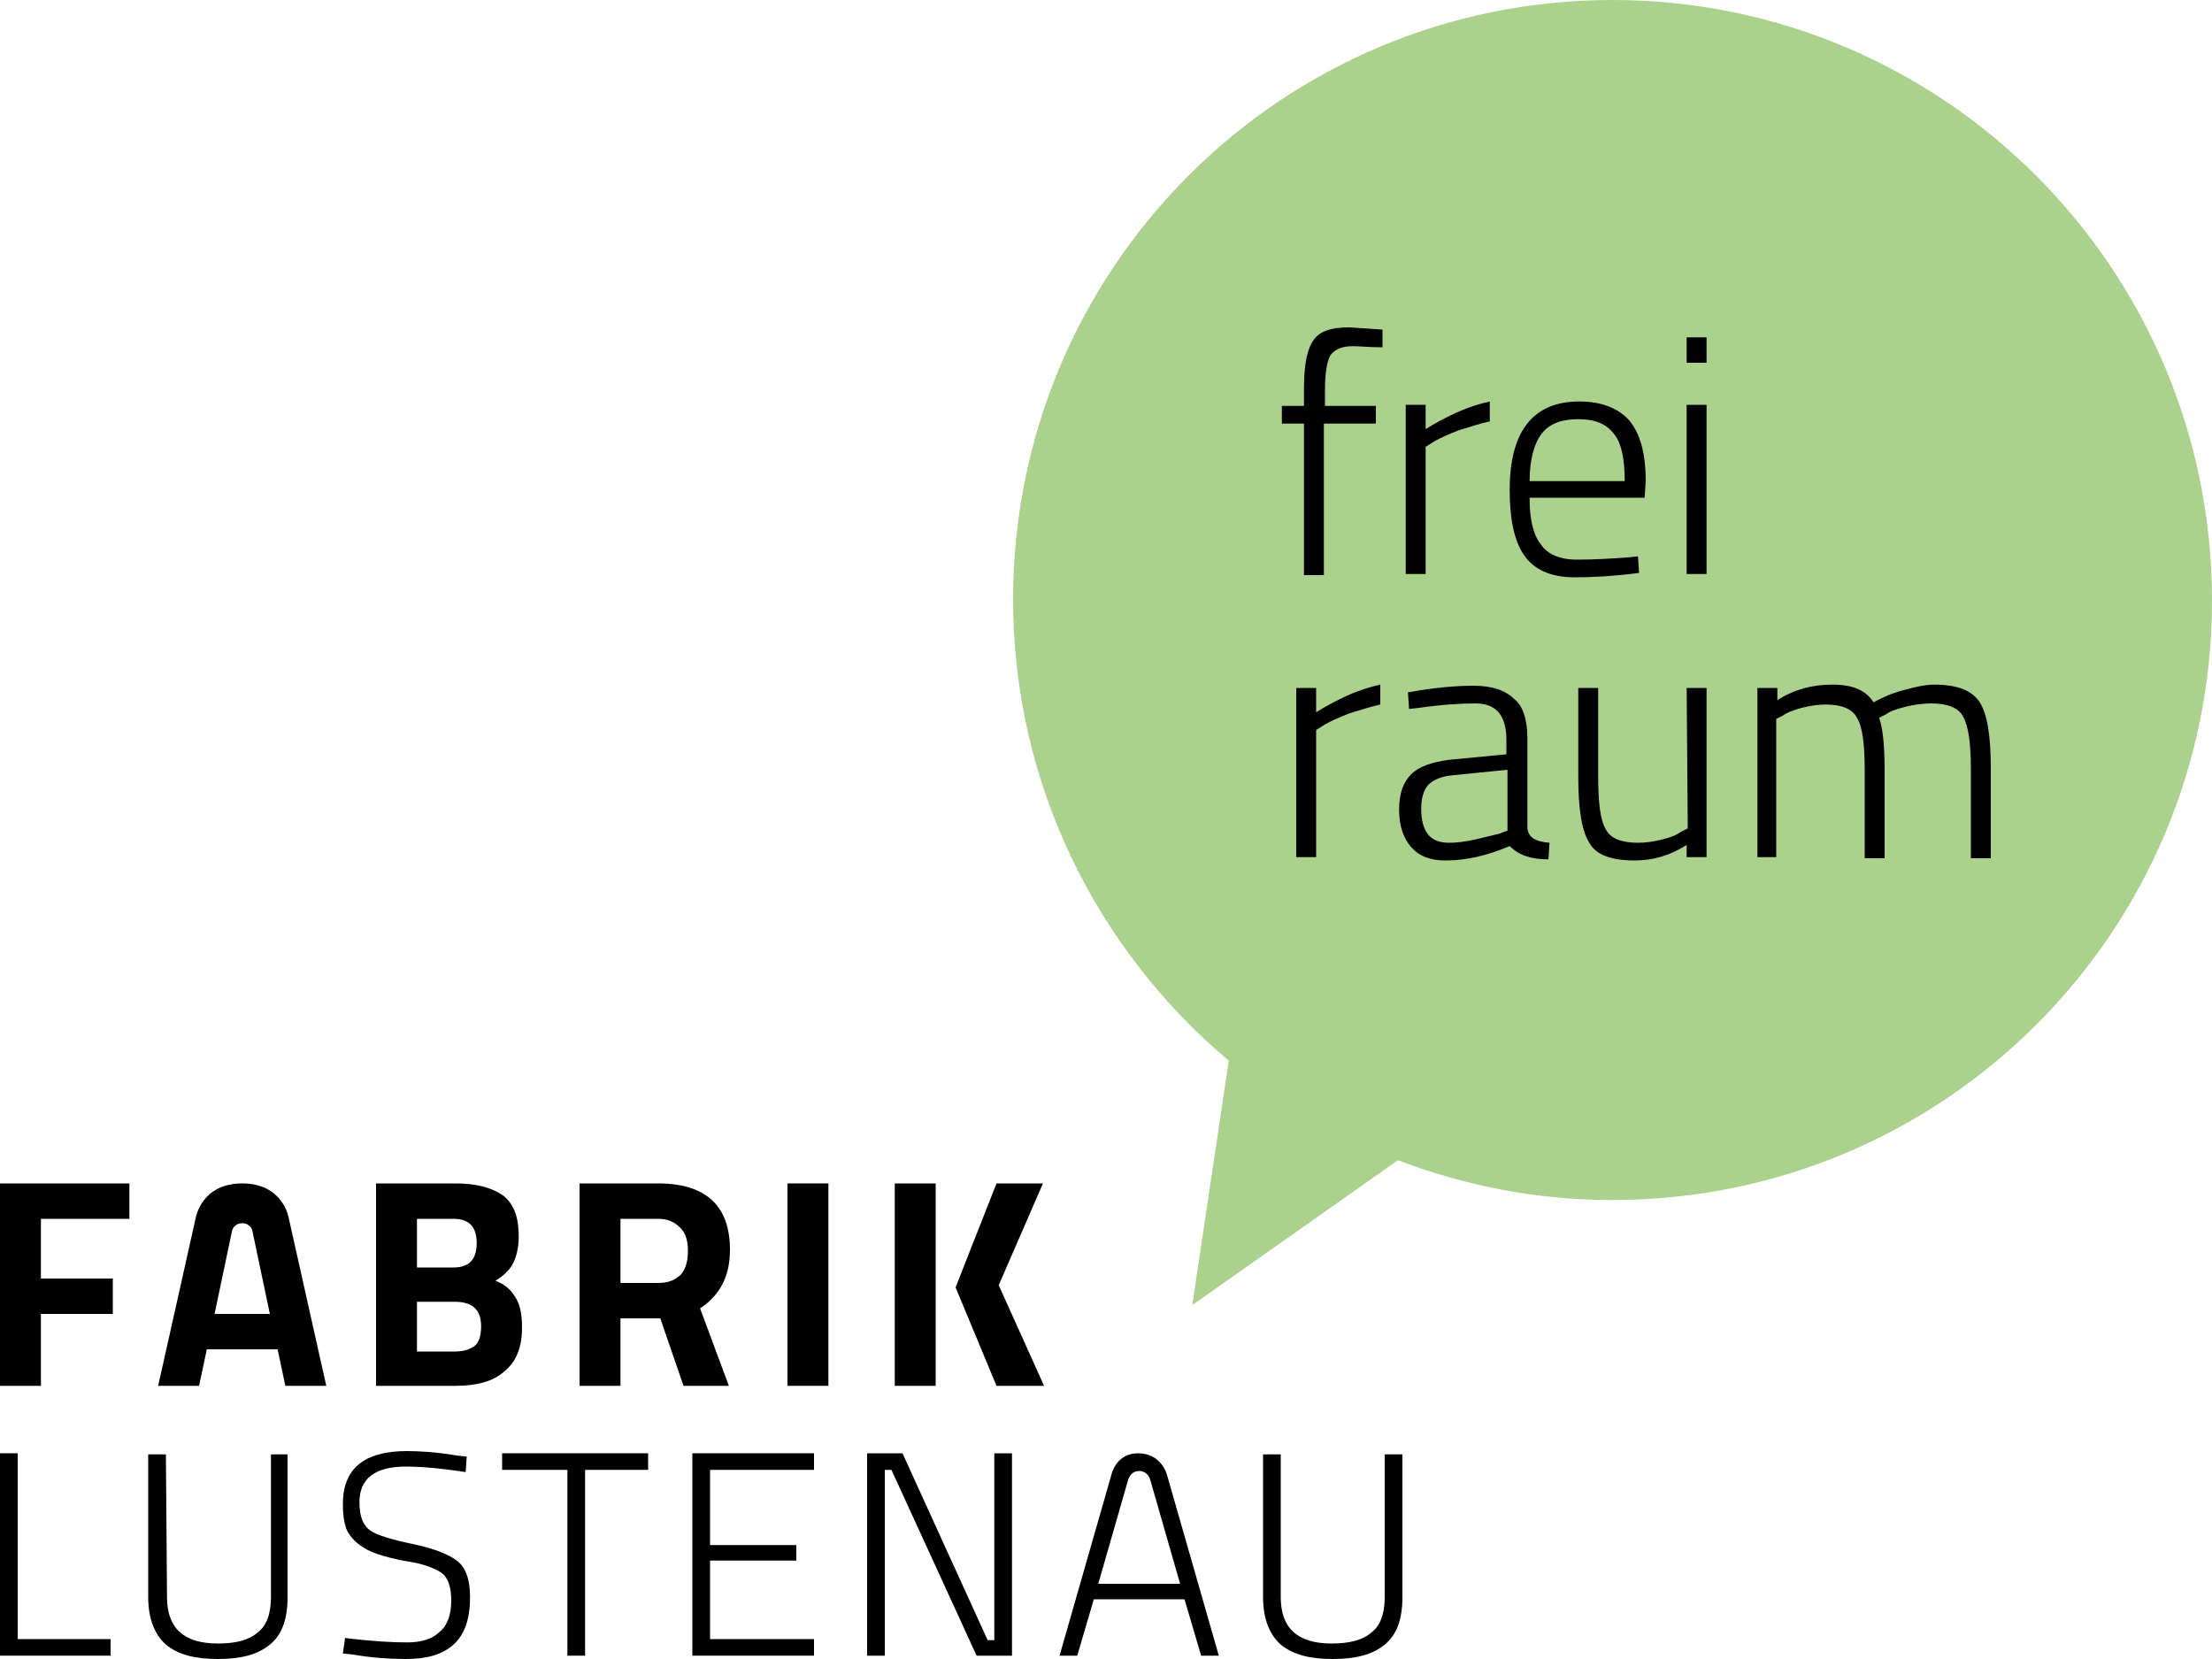 <?xml version="1.0" encoding="utf-8"?>
<!-- Generator: Adobe Illustrator 23.1.1, SVG Export Plug-In . SVG Version: 6.00 Build 0)  -->
<svg version="1.1" id="Ebene_1" xmlns="http://www.w3.org/2000/svg" xmlns:xlink="http://www.w3.org/1999/xlink" x="0px" y="0px"
	 viewBox="0 0 200 150" style="enable-background:new 0 0 200 150;" xml:space="preserve">
<style type="text/css">
	.st0{fill:#AAD28C;}
</style>
<g>
	<g>
		<path d="M10,149.7H0v-18.3h1.6v16.8H10V149.7z"/>
		<path d="M15.1,144.4c0,2.8,1.5,4.2,4.6,4.2c1.6,0,2.8-0.3,3.6-1c0.8-0.6,1.2-1.7,1.2-3.2v-12.9H26v12.9c0,2-0.5,3.4-1.6,4.3
			c-1.1,0.9-2.6,1.3-4.7,1.3s-3.6-0.4-4.7-1.3c-1-0.9-1.6-2.3-1.6-4.3v-12.9H15L15.1,144.4L15.1,144.4z"/>
		<path d="M36.7,132.6c-2.8,0-4.2,1.1-4.2,3.2c0,1.3,0.3,2.1,1,2.6c0.6,0.4,1.9,0.8,3.8,1.2c1.9,0.4,3.2,0.9,4,1.5s1.2,1.7,1.2,3.3
			c0,2-0.5,3.4-1.5,4.3c-1,0.9-2.4,1.3-4.3,1.3c-1.4,0-3-0.1-4.8-0.4l-0.9-0.1l0.2-1.4c2.4,0.3,4.3,0.4,5.6,0.4s2.3-0.3,3-1
			c0.7-0.6,1-1.6,1-2.8s-0.3-2.1-0.9-2.5c-0.6-0.4-1.6-0.8-2.9-1c-1.3-0.2-2.3-0.5-2.9-0.7c-0.6-0.2-1.2-0.5-1.7-0.9
			s-0.9-0.9-1.1-1.4c-0.2-0.6-0.3-1.3-0.3-2.2c0-3.2,1.9-4.8,5.8-4.8c1.2,0,2.7,0.1,4.5,0.4l0.9,0.1l-0.1,1.4
			C39.5,132.7,37.8,132.6,36.7,132.6z"/>
		<path d="M45.4,132.9v-1.5h13.2v1.5h-5.7v16.8h-1.6v-16.8H45.4z"/>
		<path d="M62.6,149.7v-18.3h11v1.5h-9.4v6.8H72v1.4h-7.8v7.1h9.4v1.5H62.6z"/>
		<path d="M78.4,149.7v-18.3h3.2l7.7,16.9h0.6v-16.9h1.6v18.3h-3.2l-7.7-16.8H80v16.8H78.4z"/>
		<path d="M105.5,133.3l4.7,16.4h-1.6l-1.5-5.1h-8.2l-1.5,5.1h-1.6l4.7-16.4c0,0,0.4-1.9,2.4-1.9C105,131.4,105.5,133.3,105.5,133.3
			z M103,133c-0.8,0-1,0.8-1,0.8l-2.7,9.4h7.4l-2.7-9.4C104,133.8,103.8,133,103,133z"/>
		<path d="M115.8,144.4c0,2.8,1.5,4.2,4.6,4.2c1.6,0,2.8-0.3,3.6-1c0.8-0.6,1.2-1.7,1.2-3.2v-12.9h1.6v12.9c0,2-0.5,3.4-1.6,4.3
			c-1.1,0.9-2.6,1.3-4.7,1.3s-3.6-0.4-4.7-1.3c-1-0.9-1.6-2.3-1.6-4.3v-12.9h1.6V144.4z"/>
	</g>
	<g>
		<path d="M0,125.3V107h11.7v3.2h-8v5.4h6.5v3.2H3.7v6.5C3.7,125.3,0,125.3,0,125.3z"/>
		<path d="M26.1,110.1l3.4,15.2h-3.7l-0.7-3.3h-6.4l-0.7,3.3h-3.7l3.4-15.2c0,0,0.5-3.1,4.2-3.1C25.6,107,26.1,110.1,26.1,110.1z
			 M21.9,110.6c-0.7,0-0.9,0.6-0.9,0.6l-1.6,7.6h5l-1.6-7.6C22.8,111.2,22.6,110.6,21.9,110.6z"/>
		<path d="M34,107h7.2c1.9,0,3.3,0.4,4.3,1.1c1,0.8,1.4,2,1.4,3.7c0,1-0.2,1.8-0.5,2.4s-0.8,1.1-1.6,1.6c0.8,0.3,1.4,0.8,1.8,1.5
			c0.4,0.6,0.6,1.5,0.6,2.7c0,1.8-0.5,3.1-1.6,4c-1,0.9-2.5,1.3-4.4,1.3H34V107z M41,110.2h-3.3v4.4H41c1.4,0,2.1-0.7,2.1-2.2
			S42.4,110.2,41,110.2z M41.1,117.7h-3.4v4.5h3.4c0.8,0,1.4-0.2,1.8-0.5c0.4-0.3,0.6-0.9,0.6-1.8C43.5,118.4,42.7,117.7,41.1,117.7
			z"/>
		<path d="M56.1,119.2v6.1h-3.7V107h7.1c4.3,0,6.5,2,6.5,6c0,2.4-0.9,4.1-2.7,5.3l2.6,7h-4.1l-2.1-6.1
			C59.7,119.2,56.1,119.2,56.1,119.2z M61.6,115.2c0.4-0.5,0.6-1.2,0.6-2.1s-0.2-1.6-0.7-2.1s-1.1-0.8-2-0.8h-3.4v5.8h3.4
			C60.5,116,61.1,115.7,61.6,115.2z"/>
		<path d="M71.2,125.3V107h3.7v18.3H71.2z"/>
		<path d="M84.6,125.3h-3.7V107h3.7V125.3z M90.1,107h4.2l-4,9.2l4.1,9.1h-4.3l-3.7-8.9L90.1,107z"/>
	</g>
	<g>
		<path class="st0" d="M145.8,0c-30,0-54.2,24.3-54.2,54.2c0,16.7,7.6,31.7,19.5,41.7l-3.3,22.1l18.6-13.1c6,2.3,12.5,3.6,19.4,3.6
			c30,0,54.2-24.3,54.2-54.2C200,24.3,175.7,0,145.8,0z"/>
		<g>
			<path d="M119.7,38.3V52h-1.8V38.3h-2v-1.6h2v-1.6c0-2.2,0.3-3.6,0.9-4.4s1.6-1.1,3.2-1.1l3,0.2v1.6c-1.2,0-2.1-0.1-2.7-0.1
				c-1,0-1.6,0.3-2,0.8c-0.3,0.5-0.5,1.6-0.5,3.1v1.5h4.6v1.6H119.7z"/>
			<path d="M127.1,51.9V36.6h1.8v2.2c0.8-0.5,1.7-1,2.8-1.5s2.1-0.8,3-1v1.8c-0.9,0.2-1.8,0.5-2.8,0.8c-1,0.4-1.7,0.7-2.2,1
				l-0.8,0.5v11.5C128.9,51.9,127.1,51.9,127.1,51.9z"/>
			<path d="M147.2,50.4l0.9-0.1l0.1,1.5c-2.3,0.3-4.3,0.4-5.8,0.4c-2.2,0-3.7-0.7-4.6-2c-0.9-1.3-1.3-3.3-1.3-5.9c0-5.3,2.1-8,6.3-8
				c2,0,3.5,0.6,4.5,1.7c1,1.2,1.5,3,1.5,5.5l-0.1,1.5h-10.4c0,1.9,0.3,3.3,1,4.2c0.6,0.9,1.7,1.4,3.3,1.4S145.7,50.5,147.2,50.4z
				 M138.3,43.5h8.6c0-2-0.3-3.5-1-4.3c-0.7-0.9-1.7-1.3-3.2-1.3s-2.6,0.4-3.3,1.3C138.7,40.1,138.3,41.6,138.3,43.5z"/>
			<path d="M152.5,32.8v-2.3h1.8v2.3H152.5z M152.5,51.9V36.6h1.8v15.3C154.3,51.9,152.5,51.9,152.5,51.9z"/>
			<path d="M117.2,77.5V62.2h1.8v2.2c0.8-0.5,1.7-1,2.8-1.5c1.1-0.5,2.1-0.8,3-1v1.8c-0.9,0.2-1.8,0.5-2.8,0.8c-1,0.4-1.7,0.7-2.2,1
				L119,66v11.5H117.2z"/>
			<path d="M138.1,66.7v8.2c0.1,0.8,0.7,1.2,2,1.3l-0.1,1.5c-1.6,0-2.7-0.4-3.5-1.2c-1.9,0.8-3.8,1.3-5.8,1.3
				c-1.4,0-2.4-0.4-3.1-1.2c-0.7-0.8-1.1-1.9-1.1-3.4s0.4-2.5,1.1-3.2c0.7-0.7,1.9-1.1,3.4-1.3l5.2-0.5v-1.4c0-1.1-0.3-2-0.8-2.5
				s-1.2-0.7-2-0.7c-1.3,0-3,0.1-5.1,0.4l-0.9,0.1l-0.1-1.5c2.2-0.4,4.2-0.6,5.9-0.6s2.9,0.4,3.7,1.2
				C137.7,63.8,138.1,65.1,138.1,66.7z M128.5,73.1c0,2.1,0.8,3.1,2.5,3.1c0.7,0,1.5-0.1,2.4-0.3c0.9-0.2,1.6-0.4,2.1-0.5l0.8-0.3
				v-5.5l-5,0.5c-1,0.1-1.7,0.4-2.2,0.9C128.7,71.5,128.5,72.2,128.5,73.1z"/>
			<path d="M152.5,62.2h1.8v15.3h-1.8v-1.1c-1.6,1-3.1,1.4-4.7,1.4c-2.1,0-3.5-0.5-4.1-1.6c-0.7-1.1-1-3.1-1-6v-8h1.8v8
				c0,2.4,0.2,4,0.7,4.8c0.4,0.8,1.4,1.2,2.9,1.2c0.7,0,1.4-0.1,2.2-0.3c0.8-0.2,1.3-0.4,1.7-0.7l0.6-0.3L152.5,62.2L152.5,62.2z"/>
			<path d="M160.7,77.5h-1.8V62.2h1.8v1.1c1.6-1,3.2-1.4,5-1.4s3,0.5,3.7,1.6c0.7-0.4,1.6-0.8,2.7-1.1c1.1-0.3,2-0.5,2.8-0.5
				c2,0,3.4,0.5,4.1,1.6c0.7,1.1,1,3.1,1,6v8.1h-1.8v-8c0-2.3-0.2-3.9-0.7-4.8c-0.4-0.8-1.4-1.2-2.9-1.2c-0.7,0-1.5,0.1-2.3,0.3
				c-0.8,0.2-1.4,0.4-1.8,0.7l-0.6,0.3c0.3,0.8,0.5,2.3,0.5,4.7v8h-1.8v-7.9c0-2.4-0.2-4-0.7-4.8c-0.4-0.8-1.4-1.2-2.8-1.2
				c-0.7,0-1.4,0.1-2.2,0.3c-0.7,0.2-1.3,0.4-1.7,0.7l-0.6,0.3v12.5H160.7z"/>
		</g>
	</g>
</g>
</svg>
